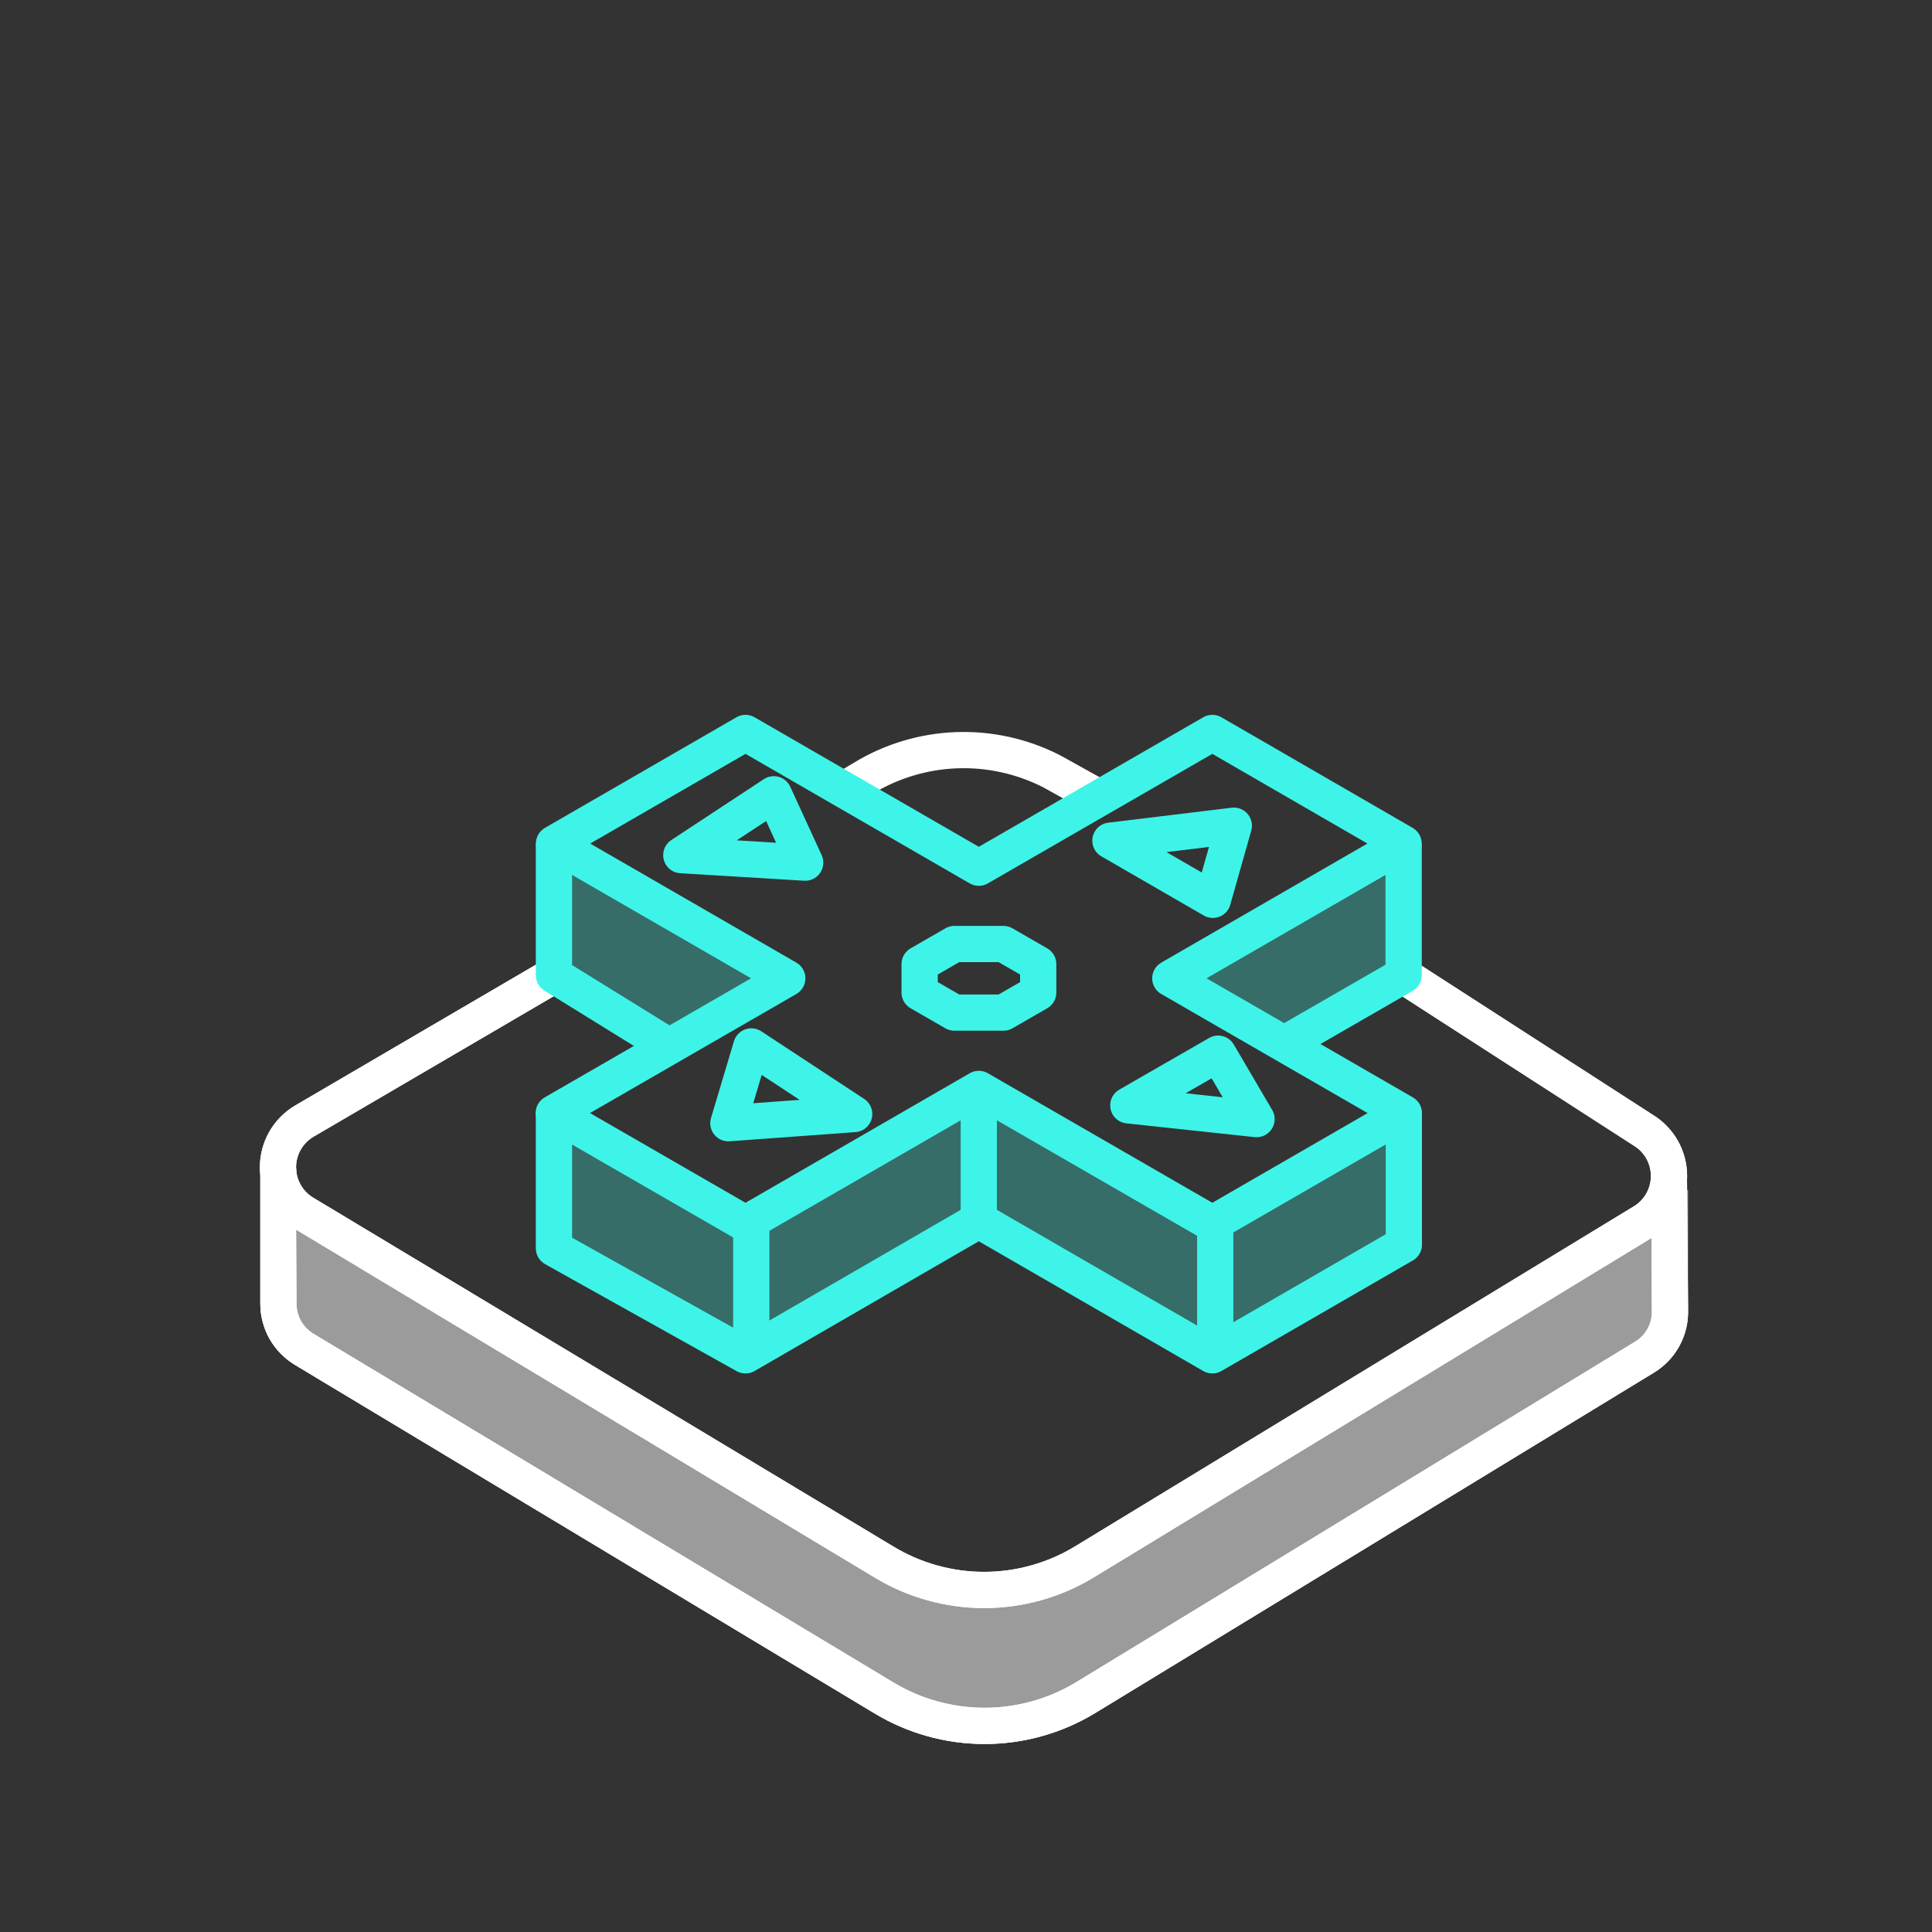 <svg width="80" height="80" viewBox="0 0 80 80" fill="none" xmlns="http://www.w3.org/2000/svg">
<rect x="0" y="0" width="80" height="80" fill="#333333" stroke="none"/>
<path opacity="0.3" fill-rule="evenodd" clip-rule="evenodd" d="M10.779 53.968V48.39H12.279V48.976C12.277 49.23 12.342 49.479 12.467 49.7C12.592 49.921 12.773 50.105 12.991 50.235H12.996L36.996 64.667C38.135 65.353 39.44 65.715 40.769 65.715C42.098 65.715 43.402 65.353 44.541 64.668H44.543L67.699 50.56L67.703 50.557C67.921 50.426 68.101 50.238 68.224 50.014C68.346 49.79 68.407 49.537 68.4 49.282C68.4 49.275 68.4 49.289 68.4 49.282H69.899V54.25C69.912 54.767 69.788 55.279 69.54 55.733C69.291 56.19 68.924 56.573 68.478 56.842L68.476 56.843L45.32 70.951L45.316 70.953C43.943 71.779 42.371 72.215 40.769 72.215C39.167 72.215 37.596 71.779 36.223 70.953L12.228 56.526L12.225 56.524C11.782 56.261 11.415 55.887 11.161 55.439C10.908 54.99 10.776 54.483 10.779 53.968Z" fill="white"/>
<path fill-rule="evenodd" clip-rule="evenodd" d="M23.909 40.678L12.972 47.075C12.755 47.206 12.576 47.39 12.451 47.61C12.326 47.831 12.26 48.081 12.26 48.335C12.26 48.589 12.326 48.839 12.451 49.06C12.576 49.281 12.757 49.466 12.975 49.597L12.976 49.597L36.98 64.03C38.116 64.721 39.42 65.087 40.75 65.087C42.08 65.087 43.384 64.721 44.52 64.029L67.64 49.959L67.645 49.957C67.863 49.826 68.043 49.641 68.169 49.42C68.294 49.199 68.36 48.949 68.36 48.695C68.36 48.441 68.294 48.191 68.169 47.97C68.043 47.749 67.863 47.564 67.645 47.434L67.632 47.426L67.623 47.42L57.683 41.011L58.496 39.75L68.427 46.154C68.862 46.417 69.222 46.788 69.474 47.23C69.727 47.677 69.86 48.182 69.86 48.695C69.86 48.743 69.859 48.791 69.856 48.84L69.899 54.25C69.912 54.767 69.788 55.279 69.54 55.733C69.291 56.19 68.924 56.573 68.478 56.842L68.476 56.843L45.32 70.951L45.316 70.953C43.943 71.779 42.371 72.215 40.769 72.215C39.167 72.215 37.596 71.779 36.223 70.953L12.228 56.526L12.225 56.524C11.782 56.261 11.415 55.887 11.161 55.439C10.908 54.99 10.776 54.483 10.779 53.968V48.676C10.766 48.563 10.76 48.449 10.76 48.335C10.76 47.822 10.893 47.317 11.146 46.87C11.399 46.424 11.764 46.05 12.205 45.787L12.211 45.783L23.151 39.383L23.909 40.678ZM12.261 50.918L12.279 53.976C12.277 54.23 12.342 54.479 12.467 54.7C12.592 54.921 12.773 55.105 12.991 55.235L12.996 55.237L36.996 69.667C38.135 70.353 39.44 70.715 40.769 70.715C42.098 70.715 43.402 70.353 44.541 69.668L44.543 69.667L67.699 55.56L67.703 55.557C67.921 55.426 68.101 55.238 68.224 55.014C68.346 54.79 68.407 54.537 68.4 54.282C68.4 54.275 68.399 54.267 68.399 54.26L68.384 51.263L45.3 65.311C43.929 66.145 42.355 66.587 40.75 66.587C39.146 66.587 37.572 66.146 36.202 65.312L36.2 65.311L12.261 50.918Z" fill="white"/>
<path d="M34.801 32.79L35.721 32.24C36.891 31.522 38.225 31.118 39.596 31.065C40.968 31.013 42.33 31.314 43.551 31.94L45.551 33.05" stroke="white" stroke-width="1.5" stroke-miterlimit="10"/>
<path opacity="0.3" fill-rule="evenodd" clip-rule="evenodd" d="M10.779 53.968V48.39H12.279V48.976C12.277 49.23 12.342 49.479 12.467 49.7C12.592 49.921 12.773 50.105 12.991 50.235H12.996L36.996 64.667C38.135 65.353 39.44 65.715 40.769 65.715C42.098 65.715 43.402 65.353 44.541 64.668H44.543L67.699 50.56L67.703 50.557C67.921 50.426 68.101 50.238 68.224 50.014C68.346 49.79 68.407 49.537 68.4 49.282C68.4 49.275 68.4 49.289 68.4 49.282H69.899V54.25C69.912 54.767 69.788 55.279 69.54 55.733C69.291 56.19 68.924 56.573 68.478 56.842L68.476 56.843L45.32 70.951L45.316 70.953C43.943 71.779 42.371 72.215 40.769 72.215C39.167 72.215 37.596 71.779 36.223 70.953L12.228 56.526L12.225 56.524C11.782 56.261 11.415 55.887 11.161 55.439C10.908 54.99 10.776 54.483 10.779 53.968Z" fill="white"/>
<path fill-rule="evenodd" clip-rule="evenodd" d="M23.909 40.678L12.972 47.075C12.755 47.206 12.576 47.39 12.451 47.61C12.326 47.831 12.26 48.081 12.26 48.335C12.26 48.589 12.326 48.839 12.451 49.06C12.576 49.281 12.757 49.466 12.975 49.597L12.976 49.597L36.98 64.03C38.116 64.721 39.42 65.087 40.75 65.087C42.08 65.087 43.384 64.721 44.52 64.029L67.64 49.959L67.645 49.957C67.863 49.826 68.043 49.641 68.169 49.42C68.294 49.199 68.36 48.949 68.36 48.695C68.36 48.441 68.294 48.191 68.169 47.97C68.043 47.749 67.863 47.564 67.645 47.434L67.632 47.426L67.623 47.42L57.683 41.011L58.496 39.75L68.427 46.154C68.862 46.417 69.222 46.788 69.474 47.23C69.727 47.677 69.86 48.182 69.86 48.695C69.86 48.743 69.859 48.791 69.856 48.84L69.899 54.25C69.912 54.767 69.788 55.279 69.54 55.733C69.291 56.19 68.924 56.573 68.478 56.842L68.476 56.843L45.32 70.951L45.316 70.953C43.943 71.779 42.371 72.215 40.769 72.215C39.167 72.215 37.596 71.779 36.223 70.953L12.228 56.526L12.225 56.524C11.782 56.261 11.415 55.887 11.161 55.439C10.908 54.99 10.776 54.483 10.779 53.968V48.676C10.766 48.563 10.76 48.449 10.76 48.335C10.76 47.822 10.893 47.317 11.146 46.87C11.399 46.424 11.764 46.05 12.205 45.787L12.211 45.783L23.151 39.383L23.909 40.678ZM12.261 50.918L12.279 53.976C12.277 54.23 12.342 54.479 12.467 54.7C12.592 54.921 12.773 55.105 12.991 55.235L12.996 55.237L36.996 69.667C38.135 70.353 39.44 70.715 40.769 70.715C42.098 70.715 43.402 70.353 44.541 69.668L44.543 69.667L67.699 55.56L67.703 55.557C67.921 55.426 68.101 55.238 68.224 55.014C68.346 54.79 68.407 54.537 68.4 54.282C68.4 54.275 68.399 54.267 68.399 54.26L68.384 51.263L45.3 65.311C43.929 66.145 42.355 66.587 40.75 66.587C39.146 66.587 37.572 66.146 36.202 65.312L36.2 65.311L12.261 50.918Z" fill="white"/>
<path opacity="0.3" fill-rule="evenodd" clip-rule="evenodd" d="M22.189 51.69V46.09H23.689V46.25L30.863 50.258L40.154 44.881C40.386 44.747 40.672 44.747 40.905 44.881L50.2 50.254L57.38 46.107V46.09H58.88V51.54C58.88 51.808 58.736 52.056 58.505 52.19L50.575 56.77C50.342 56.904 50.056 56.904 49.824 56.77L40.53 51.397L31.245 56.769C31.016 56.902 30.735 56.904 30.504 56.775L22.574 52.345C22.336 52.212 22.189 51.962 22.189 51.69Z" fill="#3EF4E8"/>
<path opacity="0.3" fill-rule="evenodd" clip-rule="evenodd" d="M58.869 34.93V40.38C58.869 40.648 58.726 40.896 58.494 41.03L53.374 43.98L52.625 42.68L49.5 40.38L57.369 34.93H58.869Z" fill="#3EF4E8"/>
<path opacity="0.3" fill-rule="evenodd" clip-rule="evenodd" d="M22.189 40.38V34.93H23.689L31.5 40.5L28.104 42.692L27.315 43.968L22.545 41.018C22.324 40.881 22.189 40.64 22.189 40.38Z" fill="#3EF4E8"/>
<path d="M22.939 34.93V40.38L27.709 43.33" stroke="#3EF4E8" stroke-width="1.5" stroke-linejoin="round"/>
<path d="M53 43.33L58.12 40.38V34.93" stroke="#3EF4E8" stroke-width="1.5" stroke-linejoin="round"/>
<path d="M22.939 46.09V51.69L30.869 56.12L40.529 50.53L50.2 56.12L58.13 51.54V46.09" stroke="#3EF4E8" stroke-width="1.5" stroke-linejoin="round"/>
<path d="M58.13 46.09L48.46 40.51L58.12 34.93L50.2 30.35L40.53 35.93L30.87 30.35L22.94 34.93L32.6 40.51L22.93 46.09L30.87 50.67L40.53 45.09L50.2 50.67L58.13 46.09Z" stroke="#3EF4E8" stroke-width="1.5" stroke-linejoin="round"/>
<path d="M41.55 39.09H39.52L38.08 39.92V41.1L39.52 41.93H41.55L42.99 41.1V39.92L41.55 39.09Z" stroke="#3EF4E8" stroke-width="1.5" stroke-linejoin="round"/>
<path d="M50.221 37.26L45.98 34.81L51.09 34.19L50.221 37.26Z" stroke="#3EF4E8" stroke-width="1.5" stroke-linejoin="round"/>
<path d="M30.16 46.51L31.11 43.33L35.37 46.13L30.16 46.51Z" stroke="#3EF4E8" stroke-width="1.5" stroke-linejoin="round"/>
<path d="M46.721 45.77L50.441 43.63L52.031 46.34L46.721 45.77Z" stroke="#3EF4E8" stroke-width="1.5" stroke-linejoin="round"/>
<path d="M28.211 35.41L32.041 32.89L33.341 35.72L28.211 35.41Z" stroke="#3EF4E8" stroke-width="1.5" stroke-linejoin="round"/>
<path d="M40.529 45.09V50.54" stroke="#3EF4E8" stroke-width="1.5" stroke-linejoin="round"/>
<path d="M31.109 50.54V55.98" stroke="#3EF4E8" stroke-width="1.5" stroke-linejoin="round"/>
<path d="M50.32 50.26V55.7" stroke="#3EF4E8" stroke-width="1.5" stroke-linejoin="round"/>
</svg>
